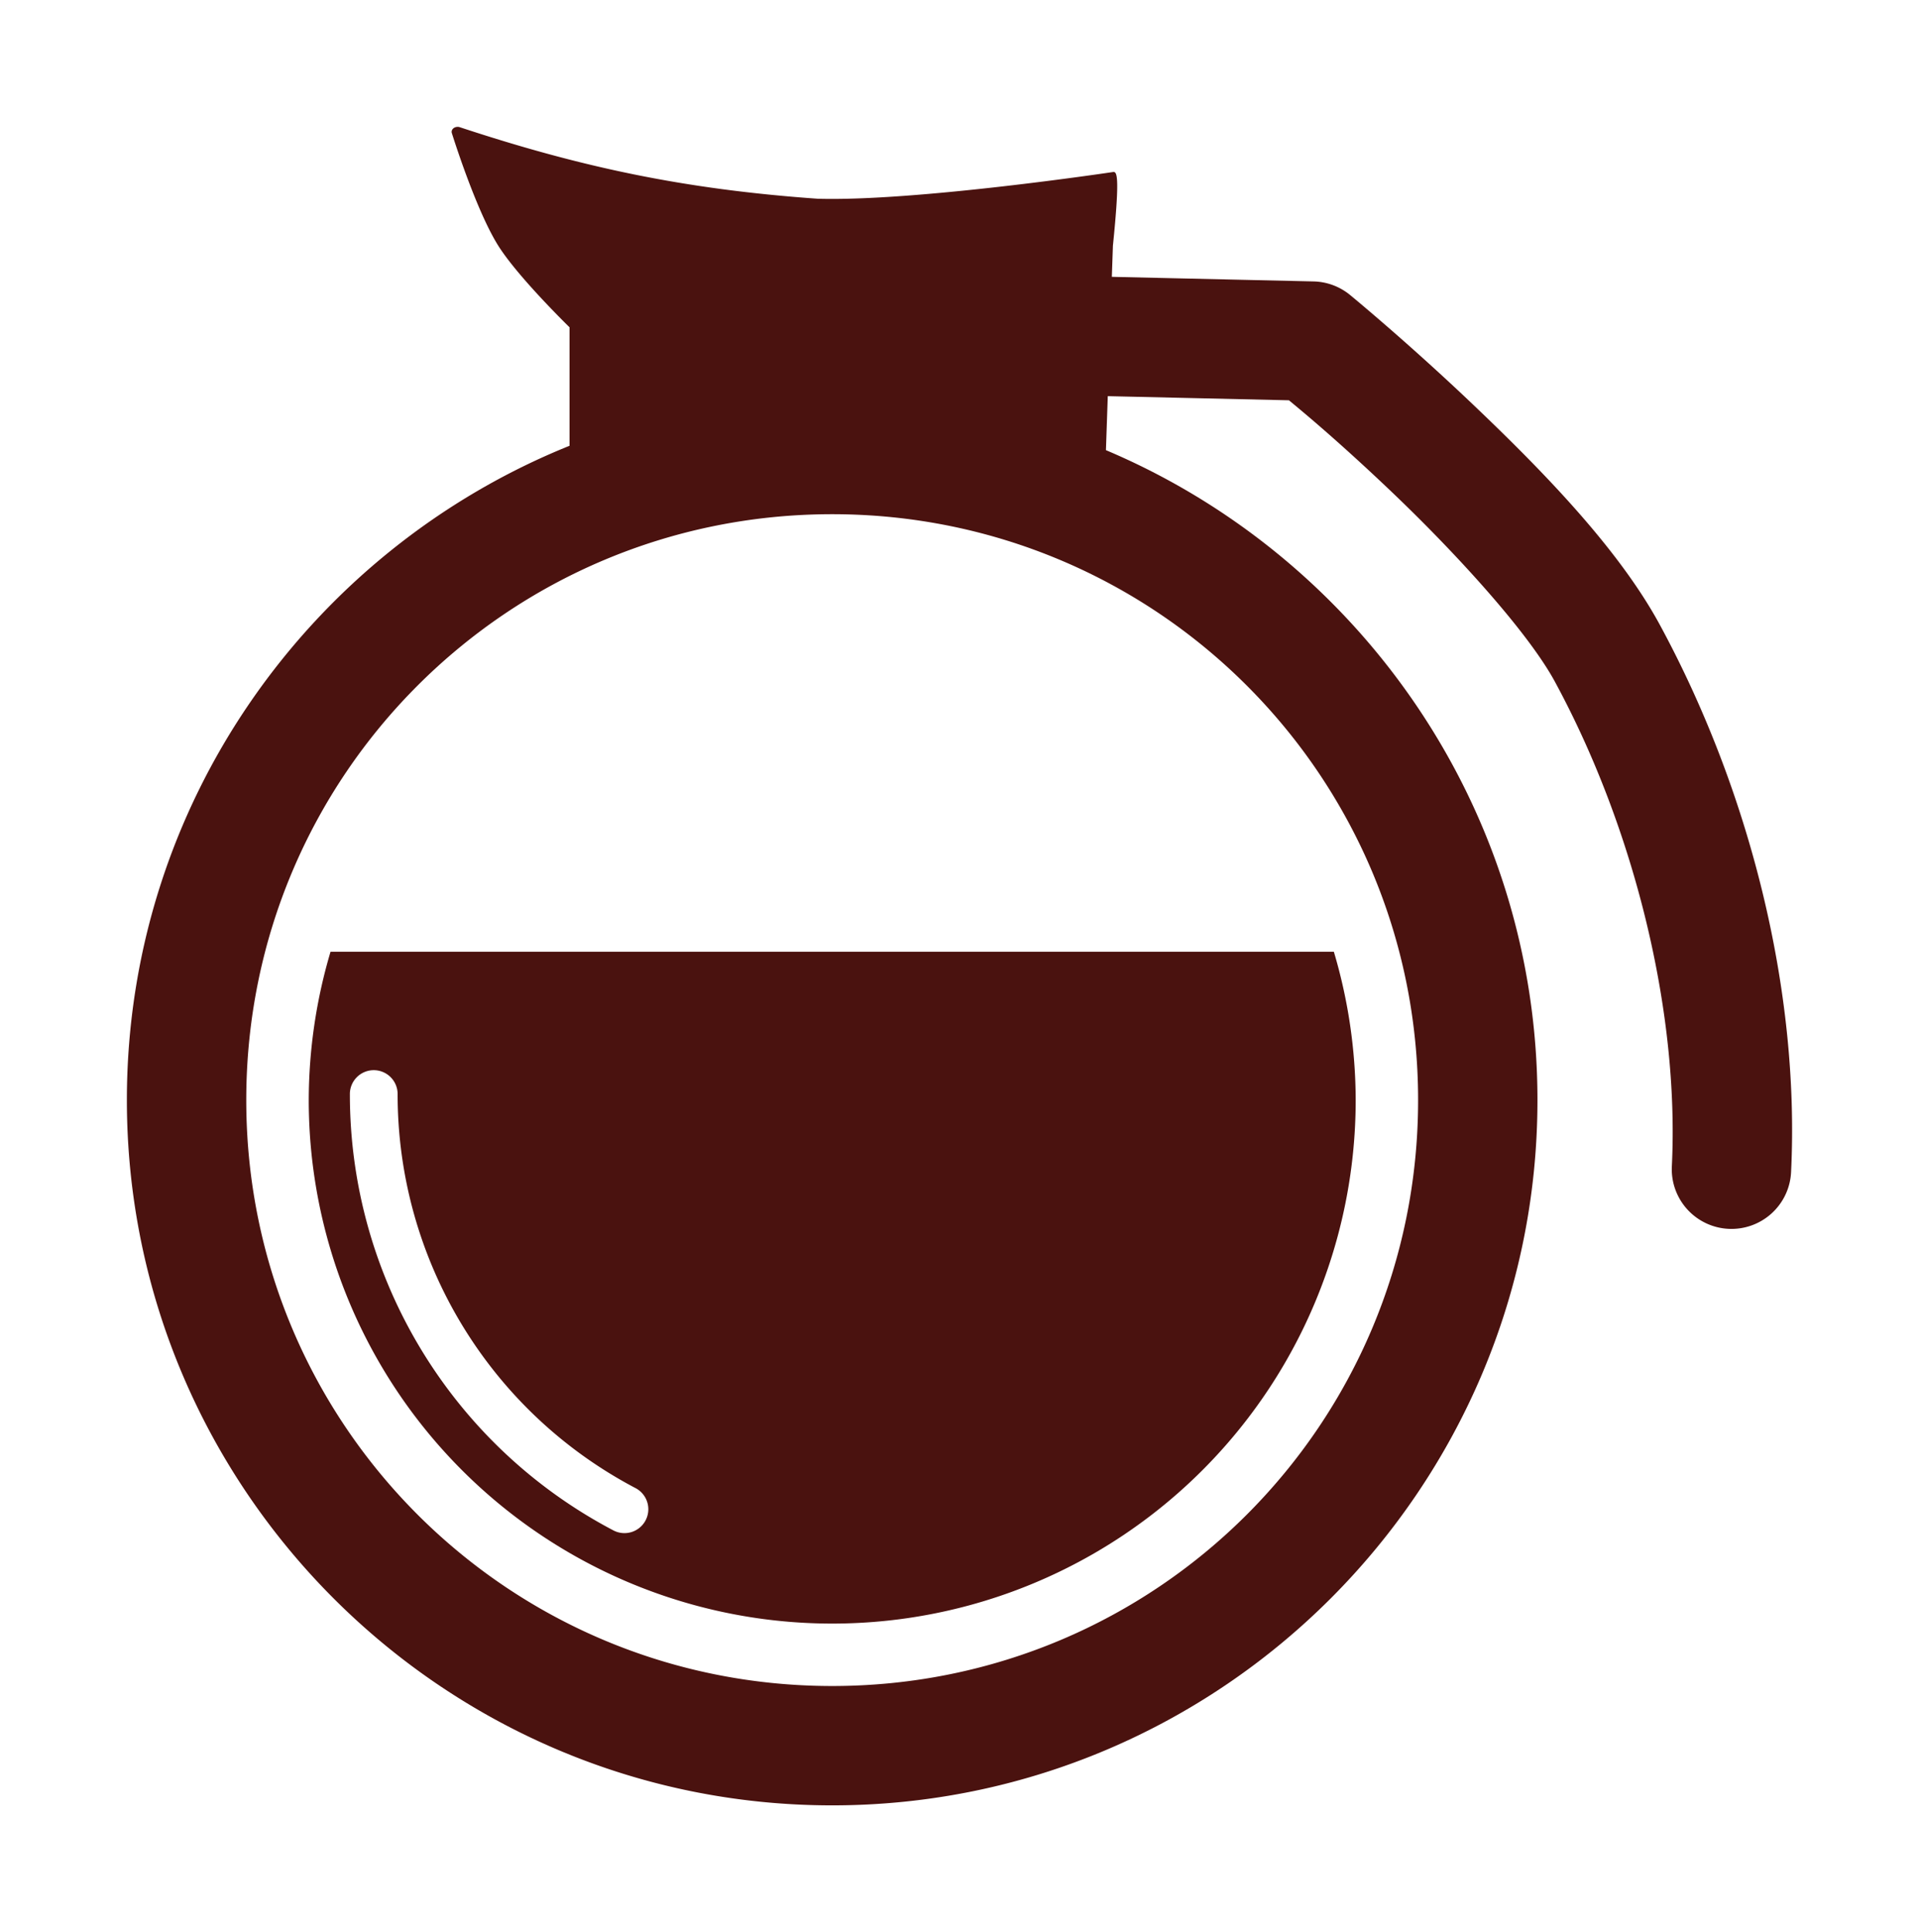 <?xml version="1.0" encoding="UTF-8" standalone="no"?>
<!-- Created with Inkscape (http://www.inkscape.org/) -->

<svg
   xmlns:dc="http://purl.org/dc/elements/1.1/"
   xmlns:cc="http://creativecommons.org/ns#"
   xmlns:rdf="http://www.w3.org/1999/02/22-rdf-syntax-ns#"
   xmlns:svg="http://www.w3.org/2000/svg"
   xmlns="http://www.w3.org/2000/svg"
   xmlns:sodipodi="http://sodipodi.sourceforge.net/DTD/sodipodi-0.dtd"
   xmlns:inkscape="http://www.inkscape.org/namespaces/inkscape"
   width="45.371mm"
   height="45.686mm"
   viewBox="0 0 160.762 161.879"
   id="svg3406"
   version="1.1"
   inkscape:version="0.91 r13725"
   sodipodi:docname="can.svg">
  <defs
     id="defs3408" />
  <sodipodi:namedview
     id="base"
     pagecolor="#ffffff"
     bordercolor="#666666"
     borderopacity="1.0"
     inkscape:pageopacity="0.0"
     inkscape:pageshadow="2"
     inkscape:zoom="0.35"
     inkscape:cx="-233.19051"
     inkscape:cy="98.082347"
     inkscape:document-units="px"
     inkscape:current-layer="layer1"
     showgrid="false"
     borderlayer="true"
     inkscape:showpageshadow="false"
     fit-margin-left="3"
     fit-margin-top="3"
     fit-margin-right="3"
     fit-margin-bottom="3"
     inkscape:window-width="1600"
     inkscape:window-height="836"
     inkscape:window-x="0"
     inkscape:window-y="27"
     inkscape:window-maximized="1" />
  <g
     inkscape:label="Layer 1"
     inkscape:groupmode="layer"
     id="layer1"
     transform="translate(-96.762,-468.566)">
    <path
       style="color:#000000;font-style:normal;font-variant:normal;font-weight:normal;font-stretch:normal;font-size:medium;line-height:normal;font-family:sans-serif;text-indent:0;text-align:start;text-decoration:none;text-decoration-line:none;text-decoration-style:solid;text-decoration-color:#000000;letter-spacing:normal;word-spacing:normal;text-transform:none;direction:ltr;block-progression:tb;writing-mode:lr-tb;baseline-shift:baseline;text-anchor:start;white-space:normal;clip-rule:nonzero;display:inline;overflow:visible;visibility:visible;opacity:1;isolation:auto;mix-blend-mode:normal;color-interpolation:sRGB;color-interpolation-filters:linearRGB;solid-color:#000000;solid-opacity:1;fill:#4a120f;fill-opacity:1;fill-rule:nonzero;stroke:none;stroke-width:10;stroke-linecap:round;stroke-linejoin:round;stroke-miterlimit:4;stroke-dasharray:none;stroke-dashoffset:0;stroke-opacity:1;color-rendering:auto;image-rendering:auto;shape-rendering:auto;text-rendering:auto;enable-background:accumulate"
       d="m 135.089,479.195 c -0.324,0.005 -0.557,0.261 -0.475,0.521 0,0 1.983,6.389 3.877,9.414 1.558,2.489 5.471,6.354 5.984,6.857 l 0,9.924 c -21.708,8.748 -37.084,30.019 -37.084,54.816 0,32.572 26.514,59.086 59.086,59.086 32.572,0 59.084,-26.514 59.084,-59.086 0,-24.444 -14.932,-45.475 -36.15,-54.449 l 0.154,-4.523 15.176,0.346 c 0.946,0.786 4.05,3.325 8.715,7.777 5.32,5.079 11.32,11.655 13.564,15.795 6.621,12.21 10.435,27.548 9.801,40.574 a 5,5 0 1 0 9.988,0.486 c 0.744,-15.283 -3.498,-31.995 -10.998,-45.826 -3.473,-6.405 -9.838,-12.903 -15.451,-18.262 -5.614,-5.359 -10.498,-9.367 -10.498,-9.367 a 5,5 0 0 0 -3.059,-1.135 l -16.898,-0.385 0.09,-2.604 c 0.613,-6.011 0.325,-6.223 0.008,-6.176 0,0 -16.573,2.485 -24.762,2.236 -11.148,-0.791 -19.763,-2.626 -29.957,-5.99 -0.062,-0.021 -0.128,-0.032 -0.195,-0.031 z m 31.389,32.449 c 27.168,0 49.084,21.916 49.084,49.084 0,27.168 -21.916,49.086 -49.084,49.086 -27.168,0 -49.086,-21.918 -49.086,-49.086 0,-27.168 21.918,-49.084 49.086,-49.084 z m -42.027,36.658 a 43.853,43.853 0 0 0 -1.824,12.428 43.853,43.853 0 0 0 43.854,43.854 43.853,43.853 0 0 0 43.852,-43.854 43.853,43.853 0 0 0 -1.828,-12.428 l -84.053,0 z m 3.65,9.92 a 2,2 0 0 1 1.971,2.027 c 0,13.837 7.66,26.526 19.904,32.971 a 2,2 0 1 1 -1.863,3.539 c -13.552,-7.133 -22.041,-21.195 -22.041,-36.51 a 2,2 0 0 1 2.029,-2.027 z"
       id="path3401"
       inkscape:connector-curvature="0" />
  </g>
</svg>
